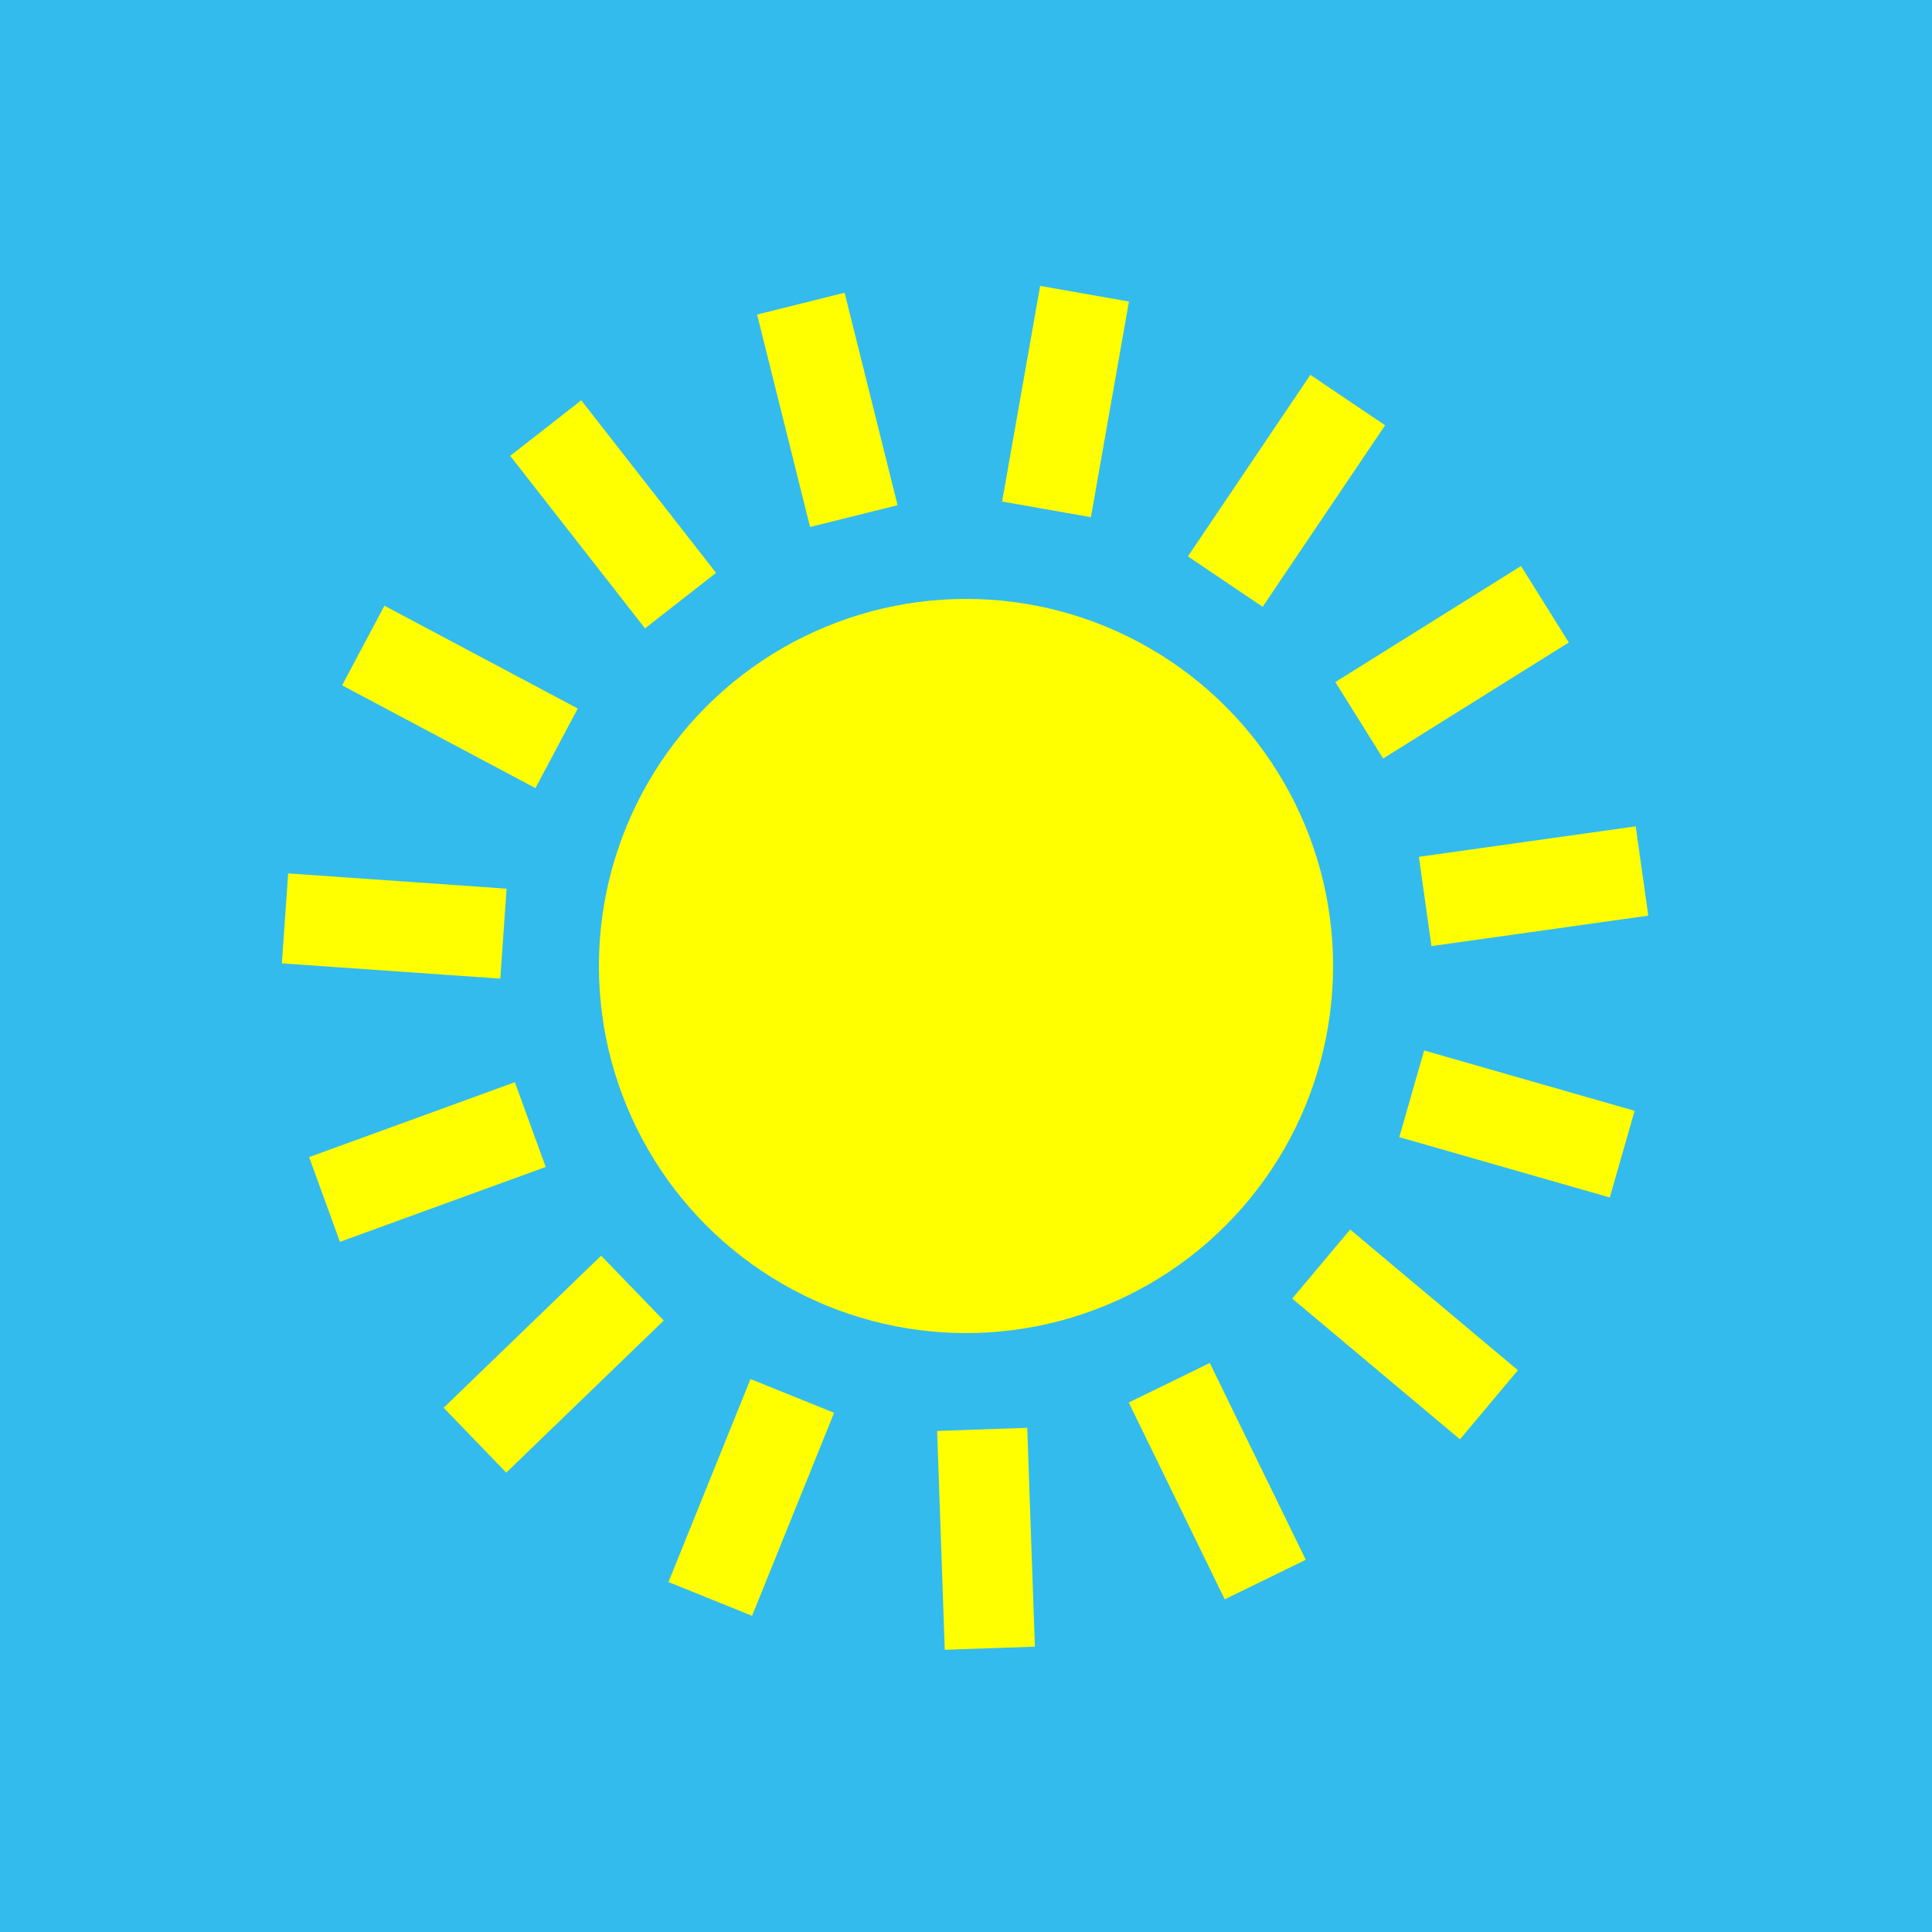 <?xml version="1.0" encoding="utf-8" standalone="no"?>
<svg xmlns="http://www.w3.org/2000/svg"
     xmlns:xlink="http://www.w3.org/1999/xlink"  viewBox="0 0 150 150" >

<title>sunny</title>

<rect width="150" height="150" fill="#3be" stroke="none"/>

 <g style="stroke-width:7;stroke:#ff0">
<line x1="22" y1="75" x2="39" y2="75" transform="rotate(-20, 75, 75)" />
<line x1="22" y1="75" x2="39" y2="75" transform="rotate(4, 75, 75)" />
<line x1="22" y1="75" x2="39" y2="75" transform="rotate(28, 75, 75)" />
<line x1="22" y1="75" x2="39" y2="75" transform="rotate(52, 75, 75)" />
<line x1="22" y1="75" x2="39" y2="75" transform="rotate(76, 75, 75)" />
<line x1="22" y1="75" x2="39" y2="75" transform="rotate(100, 75, 75)" />
<line x1="22" y1="75" x2="39" y2="75" transform="rotate(124, 75, 75)" />
<line x1="22" y1="75" x2="39" y2="75" transform="rotate(148, 75, 75)" />
<line x1="22" y1="75" x2="39" y2="75" transform="rotate(172, 75, 75)" />
<line x1="22" y1="75" x2="39" y2="75" transform="rotate(196, 75, 75)" />
<line x1="22" y1="75" x2="39" y2="75" transform="rotate(220, 75, 75)" />
<line x1="22" y1="75" x2="39" y2="75" transform="rotate(244, 75, 75)" />
<line x1="22" y1="75" x2="39" y2="75" transform="rotate(268, 75, 75)" />
<line x1="22" y1="75" x2="39" y2="75" transform="rotate(292, 75, 75)" />
<line x1="22" y1="75" x2="39" y2="75" transform="rotate(316, 75, 75)" />

<circle cx="75" cy="75" r="25" fill="#ff0"/>
  </g>
 



</svg>